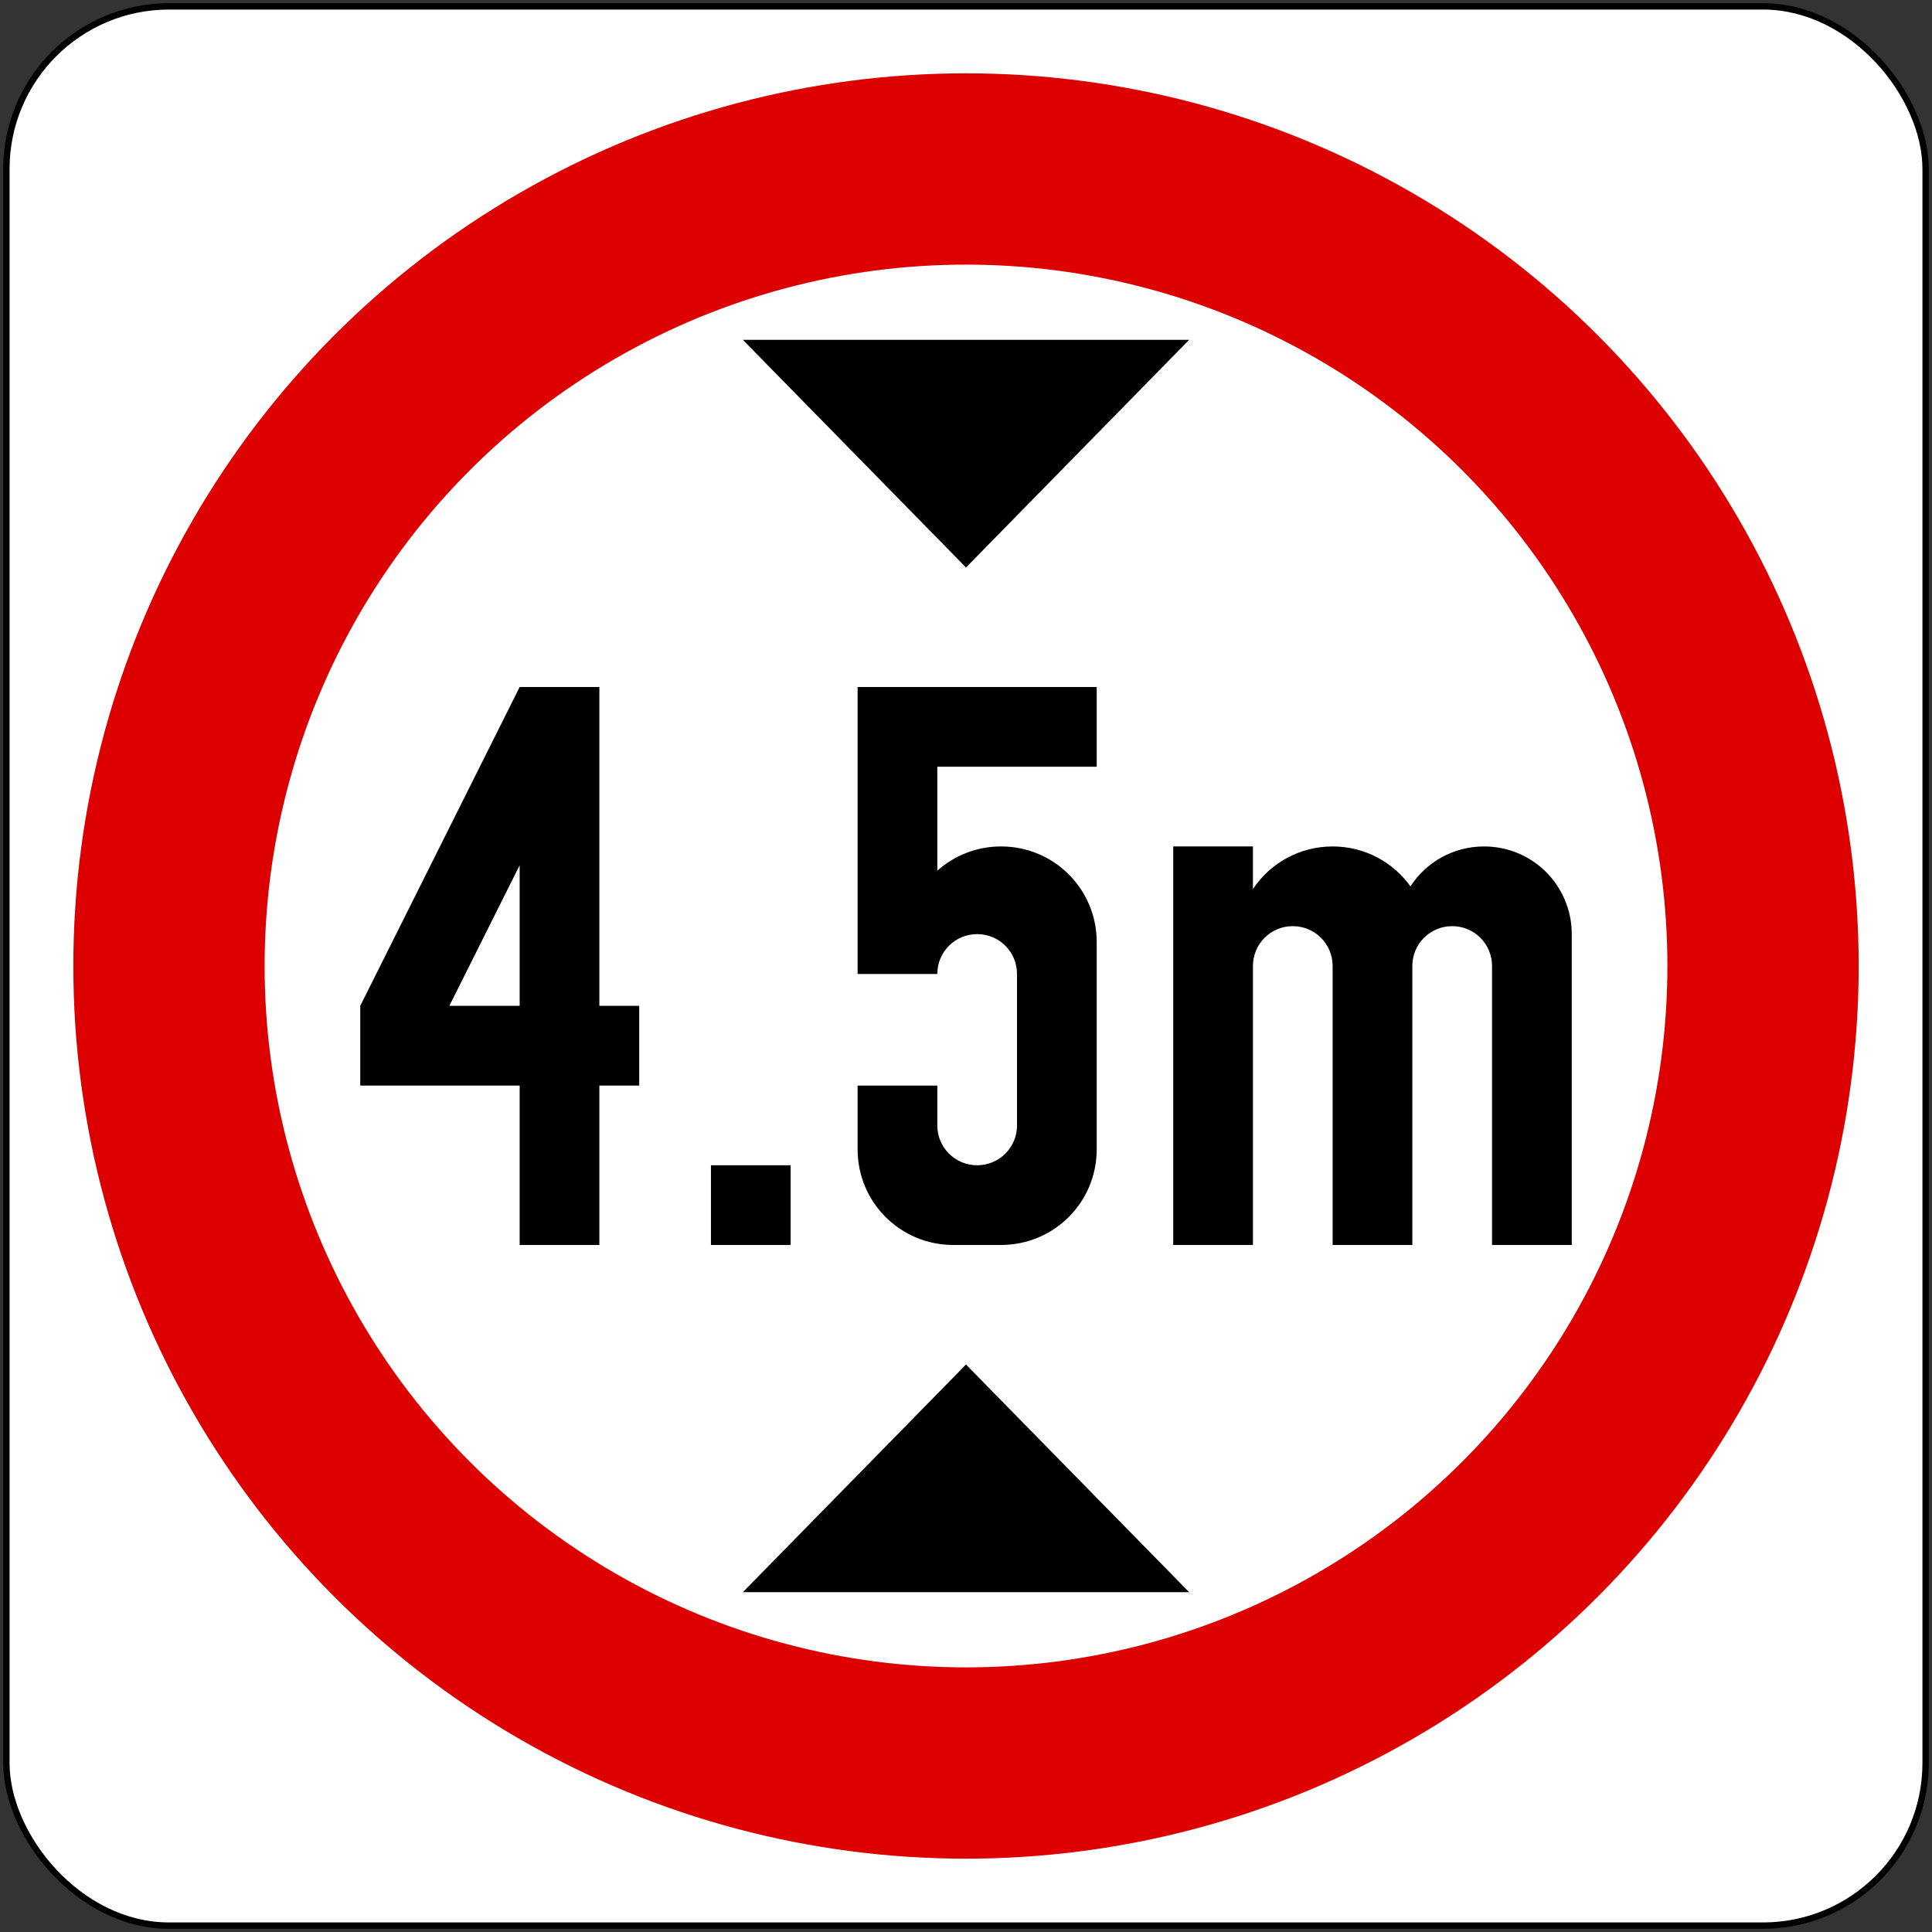 <?xml version="1.0" encoding="UTF-8" standalone="no"?>
<!-- Created with Inkscape (http://www.inkscape.org/) -->

<svg
   xmlns:dc="http://purl.org/dc/elements/1.1/"
   xmlns:cc="http://creativecommons.org/ns#"
   xmlns:rdf="http://www.w3.org/1999/02/22-rdf-syntax-ns#"
   xmlns:svg="http://www.w3.org/2000/svg"
   xmlns="http://www.w3.org/2000/svg"
   xmlns:sodipodi="http://sodipodi.sourceforge.net/DTD/sodipodi-0.dtd"
   xmlns:inkscape="http://www.inkscape.org/namespaces/inkscape"
   width="606mm"
   height="606mm"
   viewBox="0 0 606 606"
   version="1.1"
   id="svg823"
   inkscape:version="0.92.2 (5c3e80d, 2017-08-06)"
   sodipodi:docname="Singapore_road_sign_-_Prohibitory_-_Height_limit.svg">
  <rect x="0" y="0" width="606" height="606" fill="#333333" stroke="none"/>
  <defs
     id="defs817" />
  <sodipodi:namedview
     id="base"
     pagecolor="#ffffff"
     bordercolor="#666666"
     borderopacity="1.0"
     inkscape:pageopacity="0.0"
     inkscape:pageshadow="2"
     inkscape:zoom="0.175"
     inkscape:cx="1535.6337"
     inkscape:cy="1585.9688"
     inkscape:document-units="mm"
     inkscape:current-layer="layer1"
     showgrid="false"
     inkscape:window-width="1920"
     inkscape:window-height="1057"
     inkscape:window-x="-8"
     inkscape:window-y="-8"
     inkscape:window-maximized="1"
     inkscape:snap-global="false" />
  <g
     inkscape:label="Layer 1"
     inkscape:groupmode="layer"
     id="layer1"
     transform="translate(0,309)">
    <rect
       style="opacity:1;fill:#000000;fill-opacity:1;fill-rule:nonzero;stroke:none;stroke-width:0.066;stroke-linecap:square;stroke-linejoin:round;stroke-miterlimit:10;stroke-dasharray:none;stroke-opacity:1;paint-order:stroke fill markers"
       id="rect1368"
       width="604"
       height="604"
       x="1"
       y="-308"
       rx="52"
       ry="52" />
    <rect
       ry="50"
       rx="50"
       y="-306"
       x="3"
       height="600"
       width="600"
       id="rect1370"
       style="opacity:1;fill:#ffffff;fill-opacity:1;fill-rule:nonzero;stroke:none;stroke-width:0.066;stroke-linecap:square;stroke-linejoin:round;stroke-miterlimit:10;stroke-dasharray:none;stroke-opacity:1;paint-order:stroke fill markers" />
    <circle
       style="opacity:1;fill:#dc0000;fill-opacity:1;fill-rule:nonzero;stroke:none;stroke-width:0.078;stroke-linecap:square;stroke-linejoin:round;stroke-miterlimit:10;stroke-dasharray:none;stroke-opacity:1;paint-order:stroke fill markers"
       id="path814"
       cx="303"
       cy="-6"
       r="280" />
    <circle
       r="220"
       cy="-6"
       cx="303"
       id="circle816"
       style="opacity:1;fill:#ffffff;fill-opacity:1;fill-rule:nonzero;stroke:none;stroke-width:0.061;stroke-linecap:square;stroke-linejoin:round;stroke-miterlimit:10;stroke-dasharray:none;stroke-opacity:1;paint-order:stroke fill markers" />
    <path
       style="opacity:1;fill:#000000;fill-opacity:1;fill-rule:nonzero;stroke:none;stroke-width:5.79;stroke-linecap:square;stroke-linejoin:round;stroke-miterlimit:10;stroke-dasharray:none;stroke-opacity:1;paint-order:stroke fill markers"
       d="m 303,119 70,71.414 -140,-10e-6 z"
       id="rect11"
       inkscape:connector-curvature="0"
       sodipodi:nodetypes="cccc" />
    <path
       style="opacity:1;fill:#000000;fill-opacity:1;fill-rule:nonzero;stroke:none;stroke-width:0.207;stroke-linecap:square;stroke-linejoin:round;stroke-miterlimit:10;stroke-dasharray:none;stroke-opacity:1;paint-order:stroke fill markers"
       d="M 163,-93.5 113,6.5 v 25 l 50,-5e-5 v 50 l 25,1e-5 V 31.5 l 12.5,3e-5 V 6.5 l -12.5,-3e-5 v -100 z m 0,55.901 v 44.099 l -22.049,2e-5 z"
       id="rect815"
       inkscape:connector-curvature="0"
       sodipodi:nodetypes="cccccccccccccccc" />
    <path
       d="m 223,81.5 h 25 v -25 h -25"
       style="fill:#000000;fill-opacity:1;fill-rule:evenodd;stroke:none;stroke-width:3.598"
       id="path17104"
       inkscape:connector-curvature="0"
       sodipodi:nodetypes="cccc" />
    <path
       style="opacity:1;fill:#000000;fill-opacity:1;fill-rule:nonzero;stroke:none;stroke-width:10.073;stroke-linecap:square;stroke-linejoin:round;stroke-miterlimit:10;stroke-dasharray:none;stroke-opacity:1;paint-order:stroke fill markers"
       d="M 344,-93.5 V -68.5 H 294 v 32.606 c 5.3,-4.734 12.302,-7.606 20,-7.606 16.62,0 30,13.38 30,30 V 51.5 c 0,16.62 -13.38,30 -30,30 H 299 C 282.38,81.5 269,68.12 269,51.5 V 31.5 h 25 v 12.5 c 0,6.925 5.575,12.5 12.5,12.5 6.925,0 12.5,-5.575 12.5,-12.5 V -3.5 c 0,-6.925 -5.575,-12.5 -12.5,-12.5 -6.925,0 -12.5,5.575 -12.5,12.5 h -25 v -90 z"
       id="rect17129"
       inkscape:connector-curvature="0"
       sodipodi:nodetypes="ccccssssssccssssscccc" />
    <path
       style="opacity:1;fill:#000000;fill-opacity:1;fill-rule:nonzero;stroke:none;stroke-width:14.389;stroke-linecap:square;stroke-linejoin:round;stroke-miterlimit:10;stroke-dasharray:none;stroke-opacity:1;paint-order:stroke fill markers"
       d="M 368,-43.5 V 81.5 h 25 V -6 c 0,-6.925 5.575,-12.5 12.5,-12.5 6.925,0 12.5,5.575 12.5,12.5 V 81.5 h 25 V -6 c 0,-6.925 5.575,-12.5 12.5,-12.5 6.925,0 12.5,5.575 12.5,12.5 V 81.5 h 25 v -97.5 c 0,-15.235 -12.265,-27.5 -27.5,-27.5 -9.702,0 -18.198,4.975 -23.091,12.523 -5.433,-7.59 -14.322,-12.523 -24.409,-12.523 -10.46,0 -19.634,5.3 -25,13.371 v -13.371 z"
       id="rect17199"
       inkscape:connector-curvature="0"
       sodipodi:nodetypes="cccsssccsssccsscsccc" />
    <path
       sodipodi:nodetypes="cccc"
       inkscape:connector-curvature="0"
       id="path17401"
       d="m 303,-131 70,-71.414 -140,1e-5 z"
       style="opacity:1;fill:#000000;fill-opacity:1;fill-rule:nonzero;stroke:none;stroke-width:5.79;stroke-linecap:square;stroke-linejoin:round;stroke-miterlimit:10;stroke-dasharray:none;stroke-opacity:1;paint-order:stroke fill markers" />
  </g>
</svg>
